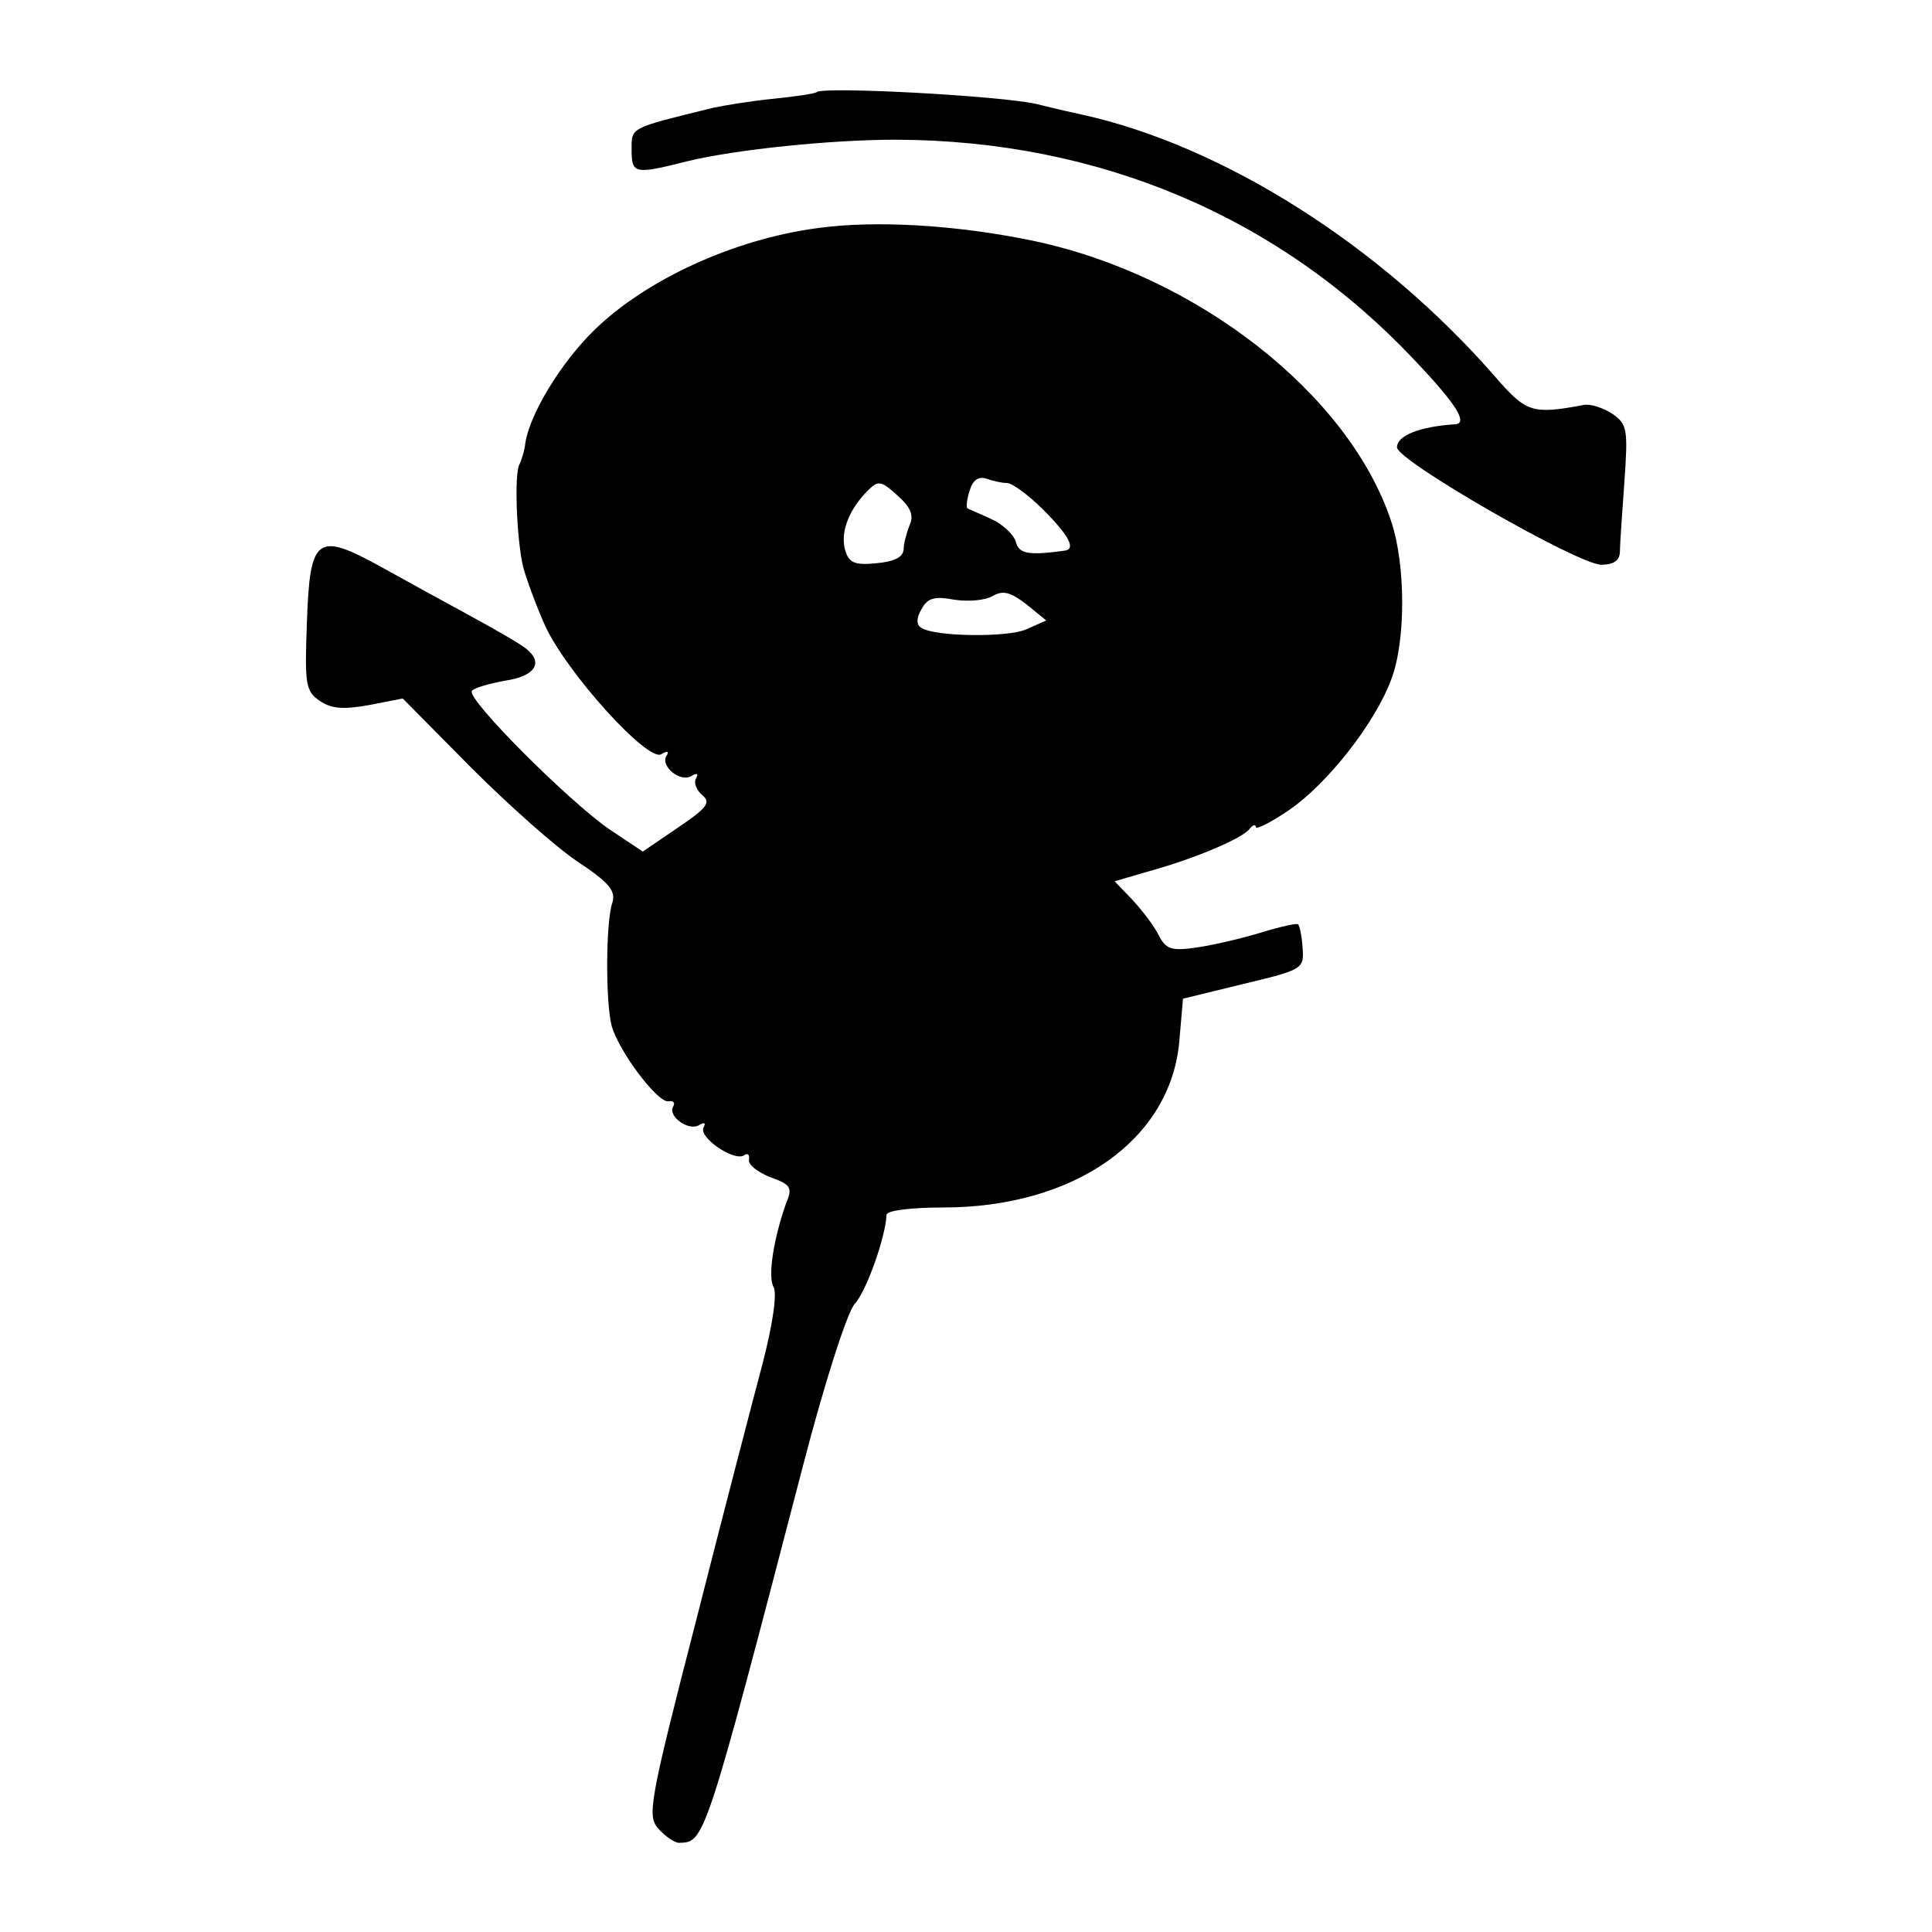 <?xml version="1.0" standalone="no"?>
<!DOCTYPE svg PUBLIC "-//W3C//DTD SVG 20010904//EN"
 "http://www.w3.org/TR/2001/REC-SVG-20010904/DTD/svg10.dtd">
<svg version="1.0" xmlns="http://www.w3.org/2000/svg"
 width="260pt" height="260pt" viewBox="0 0 260 260"
 preserveAspectRatio="xMidYMid meet">
<g transform="translate(0,260) scale(0.1,-0.1)"
fill="#000000" stroke="none">
<path d="M1099 2476 c-2 -2 -29 -6 -59 -9 -30 -3 -66 -9 -80 -12 -114 -28
-110 -26 -110 -57 0 -32 4 -33 75 -15 66 16 194 29 281 29 274 -1 516 -104
697 -296 58 -61 73 -86 55 -87 -47 -3 -78 -15 -78 -31 0 -18 244 -158 275
-158 17 0 25 6 25 18 0 9 3 51 6 93 5 71 4 78 -16 92 -12 8 -30 14 -39 12 -69
-13 -77 -10 -118 37 -153 176 -366 312 -558 354 -5 1 -32 7 -60 14 -47 11
-287 24 -296 16z"/>
<path d="M1100 2293 c-113 -15 -232 -70 -301 -138 -44 -43 -86 -112 -92 -151
-1 -10 -5 -23 -8 -29 -7 -12 -4 -99 5 -138 4 -15 17 -51 30 -80 30 -64 138
-183 156 -172 8 5 11 4 7 -2 -9 -14 19 -37 34 -27 7 4 9 3 6 -3 -4 -6 0 -16 8
-23 12 -10 7 -17 -33 -44 l-47 -32 -45 30 c-55 38 -192 175 -185 186 2 4 23
10 45 14 40 6 52 24 28 43 -7 6 -40 25 -73 43 -33 18 -88 48 -122 67 -87 48
-96 41 -100 -75 -3 -82 -2 -92 17 -105 16 -11 32 -12 66 -6 l46 9 92 -93 c50
-50 115 -108 144 -127 42 -28 51 -39 46 -55 -9 -27 -9 -134 -1 -165 9 -34 63
-106 77 -102 6 1 9 -2 6 -7 -8 -13 21 -34 35 -25 7 4 9 3 6 -3 -8 -13 40 -46
54 -38 5 4 8 1 7 -5 -2 -7 11 -17 28 -24 28 -10 31 -14 22 -35 -17 -48 -25
-99 -17 -113 5 -9 -1 -50 -15 -104 -13 -49 -54 -206 -90 -348 -63 -244 -65
-260 -50 -277 10 -11 22 -19 28 -19 34 1 34 -2 166 505 30 116 60 208 70 220
16 17 42 91 43 120 0 6 33 10 76 10 177 0 306 91 318 223 l5 58 82 20 c79 19
81 20 79 48 -1 16 -4 30 -6 32 -1 2 -24 -3 -50 -11 -26 -8 -65 -17 -86 -20
-34 -5 -42 -3 -52 17 -6 12 -22 33 -35 47 l-24 25 48 14 c61 17 125 44 134 57
4 5 8 6 8 2 0 -4 20 6 45 23 51 35 115 116 137 175 20 51 20 155 0 214 -57
171 -262 331 -482 377 -101 21 -211 28 -290 17z m124 -400 c-4 -10 -8 -25 -8
-33 -1 -10 -13 -16 -37 -18 -30 -3 -37 1 -42 19 -6 24 6 54 31 79 14 14 18 13
40 -7 18 -16 22 -27 16 -40z m131 57 c7 0 29 -16 49 -36 35 -35 44 -53 29 -55
-50 -7 -62 -4 -66 12 -3 10 -18 24 -34 31 -15 7 -30 13 -31 14 -2 1 -1 12 3
24 4 14 12 19 22 16 8 -3 21 -6 28 -6z m26 -197 c-25 -11 -122 -10 -141 2 -7
4 -7 13 0 25 8 15 17 18 44 13 19 -3 42 -1 52 5 14 8 24 5 45 -11 l27 -22 -27
-12z"/>
</g>
</svg>

